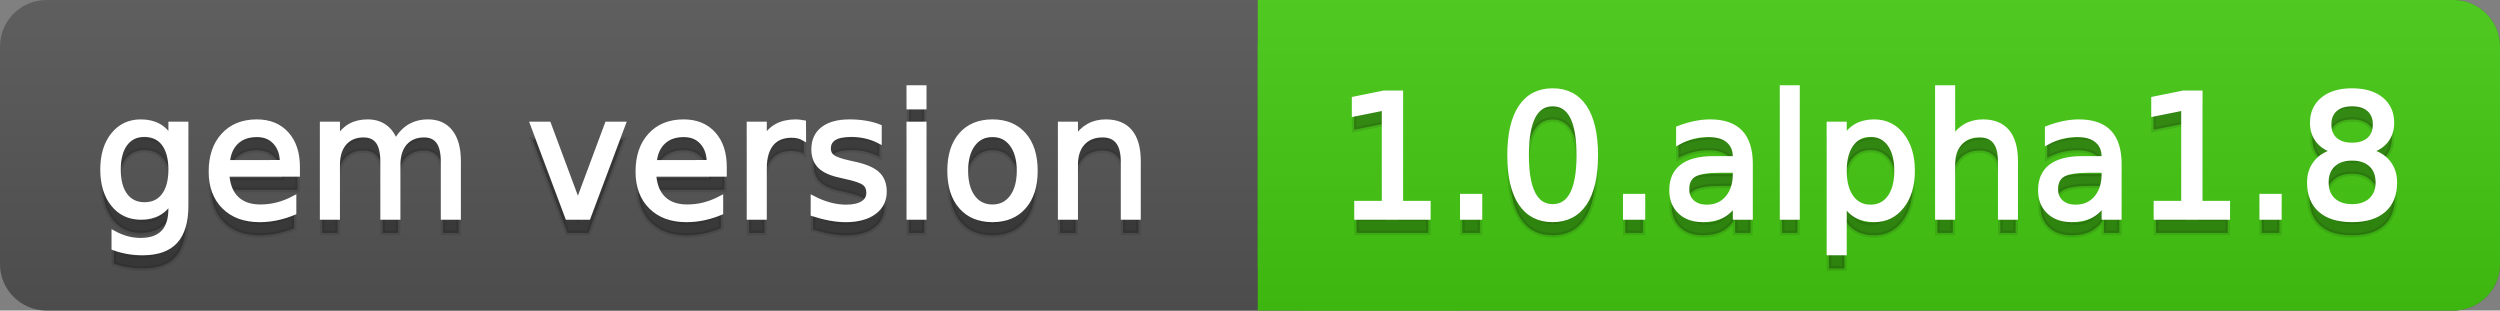<svg
  width="161"
  height="20"
  xmlns="http://www.w3.org/2000/svg">
  <rect width="100%" height="100%" fill="#808080" stroke="none"/>
  <defs>
    <linearGradient
      id="a"
      x1="0"
      y1="0"
      x2="0"
      y2="1"
      gradientUnits="userSpaceOnUse"
      gradientTransform="matrix(161 0 0 20 -0 0)">
      <stop
        offset="0"
        stop-color="#bbbbbb"
        stop-opacity="0.1"/>
      <stop
        offset="1"
        stop-color="#000000"
        stop-opacity="0.1"/>
    </linearGradient>
  </defs>
  <path
    fill="#555555"
    stroke="none"
    d="M 3 0 L 158 0 C 159.657 0 161 1.343 161 3 L 161 17 C 161 18.657 159.657 20 158 20 L 3 20 C 1.343 20 0 18.657 0 17 L 0 3 C -0 1.343 1.343 0 3 0 Z"/>
  <path
    fill="#44cc11"
    stroke="none"
    d="M 84 0 L 158 0 C 159.657 0 161 1.343 161 3 L 161 17 C 161 18.657 159.657 20 158 20 L 84 20 C 82.343 20 81 18.657 81 17 L 81 3 C 81 1.343 82.343 0 84 0 Z"/>
  <path
    fill="#44cc11"
    stroke="none"
    d="M 81 0 L 94 0 L 94 20 L 81 20 Z"/>
  <path
    fill="url(#a)"
    stroke="none"
    d="M 3 0 L 158 0 C 159.657 0 161 1.343 161 3 L 161 17 C 161 18.657 159.657 20 158 20 L 3 20 C 1.343 20 0 18.657 0 17 L 0 3 C -0 1.343 1.343 0 3 0 Z"/>
  <g>
    <g
      id="tBack">
      <path
        fill="#010101"
        fill-opacity="0.3"
        stroke="#010101"
        stroke-opacity="0.098"
        stroke-width="0.3"
        d="M 10.995 11.922 Q 10.995 10.848 10.552 10.257 Q 10.109 9.667 9.309 9.667 Q 8.514 9.667 8.071 10.257 Q 7.627 10.848 7.627 11.922 Q 7.627 12.991 8.071 13.582 Q 8.514 14.173 9.309 14.173 Q 10.109 14.173 10.552 13.582 Q 10.995 12.991 10.995 11.922 Z M 11.983 14.253 Q 11.983 15.79 11.301 16.539 Q 10.619 17.288 9.212 17.288 Q 8.691 17.288 8.229 17.21 Q 7.767 17.132 7.332 16.971 L 7.332 16.01 Q 7.767 16.246 8.191 16.359 Q 8.616 16.472 9.056 16.472 Q 10.028 16.472 10.512 15.964 Q 10.995 15.457 10.995 14.431 L 10.995 13.942 Q 10.689 14.474 10.211 14.737 Q 9.733 15 9.067 15 Q 7.96 15 7.284 14.157 Q 6.607 13.313 6.607 11.922 Q 6.607 10.526 7.284 9.683 Q 7.96 8.839 9.067 8.839 Q 9.733 8.839 10.211 9.103 Q 10.689 9.366 10.995 9.897 L 10.995 8.984 L 11.983 8.984 L 11.983 14.253 Z M 19.165 11.745 L 19.165 12.229 L 14.621 12.229 Q 14.685 13.249 15.236 13.783 Q 15.786 14.318 16.769 14.318 Q 17.338 14.318 17.873 14.178 Q 18.407 14.039 18.934 13.759 L 18.934 14.694 Q 18.402 14.919 17.843 15.038 Q 17.285 15.156 16.71 15.156 Q 15.271 15.156 14.43 14.318 Q 13.589 13.48 13.589 12.051 Q 13.589 10.574 14.387 9.707 Q 15.185 8.839 16.538 8.839 Q 17.752 8.839 18.458 9.621 Q 19.165 10.402 19.165 11.745 Z M 18.176 11.455 Q 18.166 10.644 17.722 10.161 Q 17.279 9.677 16.549 9.677 Q 15.722 9.677 15.225 10.145 Q 14.728 10.612 14.653 11.46 L 18.176 11.455 Z M 25.47 10.139 Q 25.841 9.473 26.356 9.156 Q 26.872 8.839 27.57 8.839 Q 28.51 8.839 29.021 9.497 Q 29.531 10.155 29.531 11.369 L 29.531 15 L 28.537 15 L 28.537 11.401 Q 28.537 10.537 28.231 10.118 Q 27.925 9.699 27.296 9.699 Q 26.528 9.699 26.083 10.209 Q 25.637 10.719 25.637 11.6 L 25.637 15 L 24.643 15 L 24.643 11.401 Q 24.643 10.531 24.337 10.115 Q 24.031 9.699 23.392 9.699 Q 22.634 9.699 22.188 10.212 Q 21.743 10.725 21.743 11.6 L 21.743 15 L 20.749 15 L 20.749 8.984 L 21.743 8.984 L 21.743 9.919 Q 22.081 9.366 22.554 9.103 Q 23.026 8.839 23.676 8.839 Q 24.332 8.839 24.791 9.172 Q 25.25 9.505 25.47 10.139 Z M 34.29 8.984 L 35.337 8.984 L 37.217 14.033 L 39.097 8.984 L 40.144 8.984 L 37.888 15 L 36.545 15 L 34.29 8.984 Z M 46.654 11.745 L 46.654 12.229 L 42.11 12.229 Q 42.174 13.249 42.725 13.783 Q 43.275 14.318 44.258 14.318 Q 44.828 14.318 45.362 14.178 Q 45.896 14.039 46.423 13.759 L 46.423 14.694 Q 45.891 14.919 45.333 15.038 Q 44.774 15.156 44.199 15.156 Q 42.76 15.156 41.919 14.318 Q 41.079 13.48 41.079 12.051 Q 41.079 10.574 41.876 9.707 Q 42.674 8.839 44.027 8.839 Q 45.241 8.839 45.948 9.621 Q 46.654 10.402 46.654 11.745 Z M 45.666 11.455 Q 45.655 10.644 45.212 10.161 Q 44.769 9.677 44.038 9.677 Q 43.211 9.677 42.714 10.145 Q 42.217 10.612 42.142 11.46 L 45.666 11.455 Z M 51.762 9.908 Q 51.595 9.812 51.399 9.766 Q 51.203 9.72 50.967 9.72 Q 50.129 9.72 49.68 10.265 Q 49.232 10.811 49.232 11.831 L 49.232 15 L 48.238 15 L 48.238 8.984 L 49.232 8.984 L 49.232 9.919 Q 49.543 9.371 50.043 9.105 Q 50.542 8.839 51.257 8.839 Q 51.359 8.839 51.482 8.853 Q 51.606 8.866 51.756 8.893 L 51.762 9.908 Z M 56.633 9.162 L 56.633 10.096 Q 56.214 9.881 55.763 9.774 Q 55.312 9.667 54.829 9.667 Q 54.093 9.667 53.725 9.892 Q 53.357 10.118 53.357 10.569 Q 53.357 10.913 53.62 11.109 Q 53.883 11.305 54.678 11.482 L 55.017 11.557 Q 56.069 11.783 56.512 12.194 Q 56.956 12.604 56.956 13.34 Q 56.956 14.178 56.292 14.667 Q 55.629 15.156 54.469 15.156 Q 53.985 15.156 53.462 15.062 Q 52.938 14.968 52.358 14.78 L 52.358 13.759 Q 52.906 14.044 53.438 14.186 Q 53.969 14.329 54.49 14.329 Q 55.188 14.329 55.564 14.09 Q 55.94 13.851 55.94 13.416 Q 55.94 13.013 55.669 12.798 Q 55.398 12.583 54.479 12.384 L 54.136 12.304 Q 53.217 12.11 52.809 11.71 Q 52.401 11.31 52.401 10.612 Q 52.401 9.763 53.002 9.301 Q 53.604 8.839 54.71 8.839 Q 55.258 8.839 55.742 8.92 Q 56.225 9 56.633 9.162 Z M 58.529 8.984 L 59.518 8.984 L 59.518 15 L 58.529 15 L 58.529 8.984 Z M 58.529 6.643 L 59.518 6.643 L 59.518 7.894 L 58.529 7.894 L 58.529 6.643 Z M 63.917 9.677 Q 63.122 9.677 62.66 10.298 Q 62.198 10.918 62.198 11.998 Q 62.198 13.077 62.657 13.698 Q 63.116 14.318 63.917 14.318 Q 64.706 14.318 65.168 13.695 Q 65.63 13.072 65.63 11.998 Q 65.63 10.929 65.168 10.303 Q 64.706 9.677 63.917 9.677 Z M 63.917 8.839 Q 65.206 8.839 65.941 9.677 Q 66.677 10.515 66.677 11.998 Q 66.677 13.475 65.941 14.315 Q 65.206 15.156 63.917 15.156 Q 62.622 15.156 61.889 14.315 Q 61.156 13.475 61.156 11.998 Q 61.156 10.515 61.889 9.677 Q 62.622 8.839 63.917 8.839 Z M 73.316 11.369 L 73.316 15 L 72.328 15 L 72.328 11.401 Q 72.328 10.547 71.995 10.123 Q 71.662 9.699 70.996 9.699 Q 70.195 9.699 69.733 10.209 Q 69.271 10.719 69.271 11.6 L 69.271 15 L 68.278 15 L 68.278 8.984 L 69.271 8.984 L 69.271 9.919 Q 69.626 9.376 70.107 9.108 Q 70.587 8.839 71.216 8.839 Q 72.252 8.839 72.784 9.481 Q 73.316 10.123 73.316 11.369 Z"/>
    </g>
    <g
      id="tText">
      <path
        fill="#ffffff"
        stroke="#ffffff"
        stroke-width="0.3"
        d="M 10.995 10.922 Q 10.995 9.848 10.552 9.257 Q 10.109 8.667 9.309 8.667 Q 8.514 8.667 8.071 9.257 Q 7.627 9.848 7.627 10.922 Q 7.627 11.991 8.071 12.582 Q 8.514 13.173 9.309 13.173 Q 10.109 13.173 10.552 12.582 Q 10.995 11.991 10.995 10.922 Z M 11.983 13.253 Q 11.983 14.79 11.301 15.539 Q 10.619 16.288 9.212 16.288 Q 8.691 16.288 8.229 16.21 Q 7.767 16.132 7.332 15.971 L 7.332 15.01 Q 7.767 15.246 8.191 15.359 Q 8.616 15.472 9.056 15.472 Q 10.028 15.472 10.512 14.964 Q 10.995 14.457 10.995 13.431 L 10.995 12.942 Q 10.689 13.474 10.211 13.737 Q 9.733 14 9.067 14 Q 7.96 14 7.284 13.157 Q 6.607 12.313 6.607 10.922 Q 6.607 9.526 7.284 8.683 Q 7.96 7.839 9.067 7.839 Q 9.733 7.839 10.211 8.103 Q 10.689 8.366 10.995 8.897 L 10.995 7.984 L 11.983 7.984 L 11.983 13.253 Z M 19.165 10.745 L 19.165 11.229 L 14.621 11.229 Q 14.685 12.249 15.236 12.783 Q 15.786 13.318 16.769 13.318 Q 17.338 13.318 17.873 13.178 Q 18.407 13.039 18.934 12.759 L 18.934 13.694 Q 18.402 13.919 17.843 14.038 Q 17.285 14.156 16.71 14.156 Q 15.271 14.156 14.43 13.318 Q 13.589 12.48 13.589 11.051 Q 13.589 9.574 14.387 8.707 Q 15.185 7.839 16.538 7.839 Q 17.752 7.839 18.458 8.621 Q 19.165 9.402 19.165 10.745 Z M 18.176 10.455 Q 18.166 9.644 17.722 9.161 Q 17.279 8.677 16.549 8.677 Q 15.722 8.677 15.225 9.145 Q 14.728 9.612 14.653 10.46 L 18.176 10.455 Z M 25.47 9.139 Q 25.841 8.473 26.356 8.156 Q 26.872 7.839 27.57 7.839 Q 28.51 7.839 29.021 8.497 Q 29.531 9.155 29.531 10.369 L 29.531 14 L 28.537 14 L 28.537 10.401 Q 28.537 9.537 28.231 9.118 Q 27.925 8.699 27.296 8.699 Q 26.528 8.699 26.083 9.209 Q 25.637 9.719 25.637 10.6 L 25.637 14 L 24.643 14 L 24.643 10.401 Q 24.643 9.531 24.337 9.115 Q 24.031 8.699 23.392 8.699 Q 22.634 8.699 22.188 9.212 Q 21.743 9.725 21.743 10.6 L 21.743 14 L 20.749 14 L 20.749 7.984 L 21.743 7.984 L 21.743 8.919 Q 22.081 8.366 22.554 8.103 Q 23.026 7.839 23.676 7.839 Q 24.332 7.839 24.791 8.172 Q 25.25 8.505 25.47 9.139 Z M 34.29 7.984 L 35.337 7.984 L 37.217 13.033 L 39.097 7.984 L 40.144 7.984 L 37.888 14 L 36.545 14 L 34.29 7.984 Z M 46.654 10.745 L 46.654 11.229 L 42.11 11.229 Q 42.174 12.249 42.725 12.783 Q 43.275 13.318 44.258 13.318 Q 44.828 13.318 45.362 13.178 Q 45.896 13.039 46.423 12.759 L 46.423 13.694 Q 45.891 13.919 45.333 14.038 Q 44.774 14.156 44.199 14.156 Q 42.76 14.156 41.919 13.318 Q 41.079 12.48 41.079 11.051 Q 41.079 9.574 41.876 8.707 Q 42.674 7.839 44.027 7.839 Q 45.241 7.839 45.948 8.621 Q 46.654 9.402 46.654 10.745 Z M 45.666 10.455 Q 45.655 9.644 45.212 9.161 Q 44.769 8.677 44.038 8.677 Q 43.211 8.677 42.714 9.145 Q 42.217 9.612 42.142 10.46 L 45.666 10.455 Z M 51.762 8.908 Q 51.595 8.812 51.399 8.766 Q 51.203 8.72 50.967 8.72 Q 50.129 8.72 49.68 9.265 Q 49.232 9.811 49.232 10.831 L 49.232 14 L 48.238 14 L 48.238 7.984 L 49.232 7.984 L 49.232 8.919 Q 49.543 8.371 50.043 8.105 Q 50.542 7.839 51.257 7.839 Q 51.359 7.839 51.482 7.853 Q 51.606 7.866 51.756 7.893 L 51.762 8.908 Z M 56.633 8.162 L 56.633 9.096 Q 56.214 8.881 55.763 8.774 Q 55.312 8.667 54.829 8.667 Q 54.093 8.667 53.725 8.892 Q 53.357 9.118 53.357 9.569 Q 53.357 9.913 53.62 10.109 Q 53.883 10.305 54.678 10.482 L 55.017 10.557 Q 56.069 10.783 56.512 11.194 Q 56.956 11.604 56.956 12.34 Q 56.956 13.178 56.292 13.667 Q 55.629 14.156 54.469 14.156 Q 53.985 14.156 53.462 14.062 Q 52.938 13.968 52.358 13.78 L 52.358 12.759 Q 52.906 13.044 53.438 13.186 Q 53.969 13.329 54.49 13.329 Q 55.188 13.329 55.564 13.09 Q 55.94 12.851 55.94 12.416 Q 55.94 12.013 55.669 11.798 Q 55.398 11.583 54.479 11.384 L 54.136 11.304 Q 53.217 11.11 52.809 10.71 Q 52.401 10.31 52.401 9.612 Q 52.401 8.763 53.002 8.301 Q 53.604 7.839 54.71 7.839 Q 55.258 7.839 55.742 7.92 Q 56.225 8 56.633 8.162 Z M 58.529 7.984 L 59.518 7.984 L 59.518 14 L 58.529 14 L 58.529 7.984 Z M 58.529 5.643 L 59.518 5.643 L 59.518 6.894 L 58.529 6.894 L 58.529 5.643 Z M 63.917 8.677 Q 63.122 8.677 62.66 9.298 Q 62.198 9.918 62.198 10.998 Q 62.198 12.077 62.657 12.698 Q 63.116 13.318 63.917 13.318 Q 64.706 13.318 65.168 12.695 Q 65.63 12.072 65.63 10.998 Q 65.63 9.929 65.168 9.303 Q 64.706 8.677 63.917 8.677 Z M 63.917 7.839 Q 65.206 7.839 65.941 8.677 Q 66.677 9.515 66.677 10.998 Q 66.677 12.475 65.941 13.315 Q 65.206 14.156 63.917 14.156 Q 62.622 14.156 61.889 13.315 Q 61.156 12.475 61.156 10.998 Q 61.156 9.515 61.889 8.677 Q 62.622 7.839 63.917 7.839 Z M 73.316 10.369 L 73.316 14 L 72.328 14 L 72.328 10.401 Q 72.328 9.547 71.995 9.123 Q 71.662 8.699 70.996 8.699 Q 70.195 8.699 69.733 9.209 Q 69.271 9.719 69.271 10.6 L 69.271 14 L 68.278 14 L 68.278 7.984 L 69.271 7.984 L 69.271 8.919 Q 69.626 8.376 70.107 8.108 Q 70.587 7.839 71.216 7.839 Q 72.252 7.839 72.784 8.481 Q 73.316 9.123 73.316 10.369 Z"/>
    </g>
  </g>
  <g>
    <g
      id="vBack">
      <path
        fill="#010101"
        fill-opacity="0.3"
        stroke="#010101"
        stroke-opacity="0.098"
        stroke-width="0.3"
        d="M 87.364 14.087 L 89.137 14.087 L 89.137 7.969 L 87.208 8.356 L 87.208 7.368 L 89.126 6.981 L 90.211 6.981 L 90.211 14.087 L 91.983 14.087 L 91.983 15 L 87.364 15 L 87.364 14.087 Z M 94.175 13.636 L 95.308 13.636 L 95.308 15 L 94.175 15 L 94.175 13.636 Z M 99.992 7.695 Q 99.154 7.695 98.732 8.52 Q 98.311 9.344 98.311 10.999 Q 98.311 12.647 98.732 13.472 Q 99.154 14.296 99.992 14.296 Q 100.835 14.296 101.257 13.472 Q 101.678 12.647 101.678 10.999 Q 101.678 9.344 101.257 8.52 Q 100.835 7.695 99.992 7.695 Z M 99.992 6.836 Q 101.34 6.836 102.052 7.902 Q 102.763 8.968 102.763 10.999 Q 102.763 13.023 102.052 14.09 Q 101.34 15.156 99.992 15.156 Q 98.644 15.156 97.932 14.09 Q 97.22 13.023 97.22 10.999 Q 97.22 8.968 97.932 7.902 Q 98.644 6.836 99.992 6.836 Z M 104.67 13.636 L 105.803 13.636 L 105.803 15 L 104.67 15 L 104.67 13.636 Z M 110.761 11.976 Q 109.563 11.976 109.101 12.25 Q 108.639 12.524 108.639 13.185 Q 108.639 13.711 108.986 14.02 Q 109.332 14.329 109.928 14.329 Q 110.75 14.329 111.247 13.746 Q 111.744 13.163 111.744 12.196 L 111.744 11.976 L 110.761 11.976 Z M 112.732 11.568 L 112.732 15 L 111.744 15 L 111.744 14.087 Q 111.405 14.635 110.9 14.895 Q 110.396 15.156 109.665 15.156 Q 108.741 15.156 108.196 14.637 Q 107.651 14.119 107.651 13.249 Q 107.651 12.234 108.33 11.718 Q 109.01 11.203 110.358 11.203 L 111.744 11.203 L 111.744 11.106 Q 111.744 10.424 111.295 10.051 Q 110.847 9.677 110.036 9.677 Q 109.52 9.677 109.031 9.801 Q 108.542 9.924 108.091 10.171 L 108.091 9.258 Q 108.634 9.049 109.144 8.944 Q 109.654 8.839 110.138 8.839 Q 111.443 8.839 112.087 9.516 Q 112.732 10.193 112.732 11.568 Z M 114.768 6.643 L 115.756 6.643 L 115.756 15 L 114.768 15 L 114.768 6.643 Z M 118.78 14.098 L 118.78 17.288 L 117.786 17.288 L 117.786 8.984 L 118.78 8.984 L 118.78 9.897 Q 119.091 9.36 119.567 9.1 Q 120.042 8.839 120.703 8.839 Q 121.798 8.839 122.483 9.709 Q 123.168 10.58 123.168 11.998 Q 123.168 13.416 122.483 14.286 Q 121.798 15.156 120.703 15.156 Q 120.042 15.156 119.567 14.895 Q 119.091 14.635 118.78 14.098 Z M 122.142 11.998 Q 122.142 10.907 121.694 10.287 Q 121.245 9.667 120.461 9.667 Q 119.677 9.667 119.228 10.287 Q 118.78 10.907 118.78 11.998 Q 118.78 13.088 119.228 13.708 Q 119.677 14.329 120.461 14.329 Q 121.245 14.329 121.694 13.708 Q 122.142 13.088 122.142 11.998 Z M 129.807 11.369 L 129.807 15 L 128.818 15 L 128.818 11.401 Q 128.818 10.547 128.485 10.123 Q 128.152 9.699 127.486 9.699 Q 126.686 9.699 126.224 10.209 Q 125.762 10.719 125.762 11.6 L 125.762 15 L 124.769 15 L 124.769 6.643 L 125.762 6.643 L 125.762 9.919 Q 126.117 9.376 126.597 9.108 Q 127.078 8.839 127.707 8.839 Q 128.743 8.839 129.275 9.481 Q 129.807 10.123 129.807 11.369 Z M 134.512 11.976 Q 133.314 11.976 132.852 12.25 Q 132.39 12.524 132.39 13.185 Q 132.39 13.711 132.737 14.02 Q 133.083 14.329 133.679 14.329 Q 134.501 14.329 134.998 13.746 Q 135.495 13.163 135.495 12.196 L 135.495 11.976 L 134.512 11.976 Z M 136.483 11.568 L 136.483 15 L 135.495 15 L 135.495 14.087 Q 135.156 14.635 134.651 14.895 Q 134.146 15.156 133.416 15.156 Q 132.492 15.156 131.947 14.637 Q 131.402 14.119 131.402 13.249 Q 131.402 12.234 132.081 11.718 Q 132.761 11.203 134.109 11.203 L 135.495 11.203 L 135.495 11.106 Q 135.495 10.424 135.046 10.051 Q 134.598 9.677 133.787 9.677 Q 133.271 9.677 132.782 9.801 Q 132.293 9.924 131.842 10.171 L 131.842 9.258 Q 132.385 9.049 132.895 8.944 Q 133.405 8.839 133.889 8.839 Q 135.194 8.839 135.838 9.516 Q 136.483 10.193 136.483 11.568 Z M 138.846 14.087 L 140.619 14.087 L 140.619 7.969 L 138.69 8.356 L 138.69 7.368 L 140.608 6.981 L 141.693 6.981 L 141.693 14.087 L 143.465 14.087 L 143.465 15 L 138.846 15 L 138.846 14.087 Z M 145.657 13.636 L 146.79 13.636 L 146.79 15 L 145.657 15 L 145.657 13.636 Z M 151.474 11.192 Q 150.7 11.192 150.257 11.605 Q 149.814 12.019 149.814 12.744 Q 149.814 13.469 150.257 13.883 Q 150.7 14.296 151.474 14.296 Q 152.247 14.296 152.693 13.88 Q 153.139 13.464 153.139 12.744 Q 153.139 12.019 152.696 11.605 Q 152.252 11.192 151.474 11.192 Z M 150.389 10.73 Q 149.69 10.558 149.301 10.08 Q 148.912 9.602 148.912 8.915 Q 148.912 7.953 149.596 7.395 Q 150.281 6.836 151.474 6.836 Q 152.671 6.836 153.354 7.395 Q 154.036 7.953 154.036 8.915 Q 154.036 9.602 153.646 10.08 Q 153.257 10.558 152.564 10.73 Q 153.348 10.913 153.786 11.444 Q 154.224 11.976 154.224 12.744 Q 154.224 13.91 153.512 14.533 Q 152.8 15.156 151.474 15.156 Q 150.147 15.156 149.435 14.533 Q 148.724 13.91 148.724 12.744 Q 148.724 11.976 149.164 11.444 Q 149.604 10.913 150.389 10.73 Z M 149.991 9.017 Q 149.991 9.64 150.381 9.989 Q 150.77 10.338 151.474 10.338 Q 152.172 10.338 152.567 9.989 Q 152.961 9.64 152.961 9.017 Q 152.961 8.394 152.567 8.044 Q 152.172 7.695 151.474 7.695 Q 150.77 7.695 150.381 8.044 Q 149.991 8.394 149.991 9.017 Z"/>
    </g>
    <g
      id="vText">
      <path
        fill="#ffffff"
        stroke="#ffffff"
        stroke-width="0.3"
        d="M 87.364 13.087 L 89.137 13.087 L 89.137 6.969 L 87.208 7.356 L 87.208 6.368 L 89.126 5.981 L 90.211 5.981 L 90.211 13.087 L 91.983 13.087 L 91.983 14 L 87.364 14 L 87.364 13.087 Z M 94.175 12.636 L 95.308 12.636 L 95.308 14 L 94.175 14 L 94.175 12.636 Z M 99.992 6.695 Q 99.154 6.695 98.732 7.52 Q 98.311 8.344 98.311 9.999 Q 98.311 11.647 98.732 12.472 Q 99.154 13.296 99.992 13.296 Q 100.835 13.296 101.257 12.472 Q 101.678 11.647 101.678 9.999 Q 101.678 8.344 101.257 7.52 Q 100.835 6.695 99.992 6.695 Z M 99.992 5.836 Q 101.34 5.836 102.052 6.902 Q 102.763 7.968 102.763 9.999 Q 102.763 12.023 102.052 13.09 Q 101.34 14.156 99.992 14.156 Q 98.644 14.156 97.932 13.09 Q 97.22 12.023 97.22 9.999 Q 97.22 7.968 97.932 6.902 Q 98.644 5.836 99.992 5.836 Z M 104.67 12.636 L 105.803 12.636 L 105.803 14 L 104.67 14 L 104.67 12.636 Z M 110.761 10.976 Q 109.563 10.976 109.101 11.25 Q 108.639 11.524 108.639 12.185 Q 108.639 12.711 108.986 13.02 Q 109.332 13.329 109.928 13.329 Q 110.75 13.329 111.247 12.746 Q 111.744 12.163 111.744 11.196 L 111.744 10.976 L 110.761 10.976 Z M 112.732 10.568 L 112.732 14 L 111.744 14 L 111.744 13.087 Q 111.405 13.635 110.9 13.895 Q 110.396 14.156 109.665 14.156 Q 108.741 14.156 108.196 13.637 Q 107.651 13.119 107.651 12.249 Q 107.651 11.234 108.33 10.718 Q 109.01 10.203 110.358 10.203 L 111.744 10.203 L 111.744 10.106 Q 111.744 9.424 111.295 9.051 Q 110.847 8.677 110.036 8.677 Q 109.52 8.677 109.031 8.801 Q 108.542 8.924 108.091 9.171 L 108.091 8.258 Q 108.634 8.049 109.144 7.944 Q 109.654 7.839 110.138 7.839 Q 111.443 7.839 112.087 8.516 Q 112.732 9.193 112.732 10.568 Z M 114.768 5.643 L 115.756 5.643 L 115.756 14 L 114.768 14 L 114.768 5.643 Z M 118.78 13.098 L 118.78 16.288 L 117.786 16.288 L 117.786 7.984 L 118.78 7.984 L 118.78 8.897 Q 119.091 8.36 119.567 8.1 Q 120.042 7.839 120.703 7.839 Q 121.798 7.839 122.483 8.709 Q 123.168 9.58 123.168 10.998 Q 123.168 12.416 122.483 13.286 Q 121.798 14.156 120.703 14.156 Q 120.042 14.156 119.567 13.895 Q 119.091 13.635 118.78 13.098 Z M 122.142 10.998 Q 122.142 9.907 121.694 9.287 Q 121.245 8.667 120.461 8.667 Q 119.677 8.667 119.228 9.287 Q 118.78 9.907 118.78 10.998 Q 118.78 12.088 119.228 12.708 Q 119.677 13.329 120.461 13.329 Q 121.245 13.329 121.694 12.708 Q 122.142 12.088 122.142 10.998 Z M 129.807 10.369 L 129.807 14 L 128.818 14 L 128.818 10.401 Q 128.818 9.547 128.485 9.123 Q 128.152 8.699 127.486 8.699 Q 126.686 8.699 126.224 9.209 Q 125.762 9.719 125.762 10.6 L 125.762 14 L 124.769 14 L 124.769 5.643 L 125.762 5.643 L 125.762 8.919 Q 126.117 8.376 126.597 8.108 Q 127.078 7.839 127.707 7.839 Q 128.743 7.839 129.275 8.481 Q 129.807 9.123 129.807 10.369 Z M 134.512 10.976 Q 133.314 10.976 132.852 11.25 Q 132.39 11.524 132.39 12.185 Q 132.39 12.711 132.737 13.02 Q 133.083 13.329 133.679 13.329 Q 134.501 13.329 134.998 12.746 Q 135.495 12.163 135.495 11.196 L 135.495 10.976 L 134.512 10.976 Z M 136.483 10.568 L 136.483 14 L 135.495 14 L 135.495 13.087 Q 135.156 13.635 134.651 13.895 Q 134.146 14.156 133.416 14.156 Q 132.492 14.156 131.947 13.637 Q 131.402 13.119 131.402 12.249 Q 131.402 11.234 132.081 10.718 Q 132.761 10.203 134.109 10.203 L 135.495 10.203 L 135.495 10.106 Q 135.495 9.424 135.046 9.051 Q 134.598 8.677 133.787 8.677 Q 133.271 8.677 132.782 8.801 Q 132.293 8.924 131.842 9.171 L 131.842 8.258 Q 132.385 8.049 132.895 7.944 Q 133.405 7.839 133.889 7.839 Q 135.194 7.839 135.838 8.516 Q 136.483 9.193 136.483 10.568 Z M 138.846 13.087 L 140.619 13.087 L 140.619 6.969 L 138.69 7.356 L 138.69 6.368 L 140.608 5.981 L 141.693 5.981 L 141.693 13.087 L 143.465 13.087 L 143.465 14 L 138.846 14 L 138.846 13.087 Z M 145.657 12.636 L 146.79 12.636 L 146.79 14 L 145.657 14 L 145.657 12.636 Z M 151.474 10.192 Q 150.7 10.192 150.257 10.605 Q 149.814 11.019 149.814 11.744 Q 149.814 12.469 150.257 12.883 Q 150.7 13.296 151.474 13.296 Q 152.247 13.296 152.693 12.88 Q 153.139 12.464 153.139 11.744 Q 153.139 11.019 152.696 10.605 Q 152.252 10.192 151.474 10.192 Z M 150.389 9.73 Q 149.69 9.558 149.301 9.08 Q 148.912 8.602 148.912 7.915 Q 148.912 6.953 149.596 6.395 Q 150.281 5.836 151.474 5.836 Q 152.671 5.836 153.354 6.395 Q 154.036 6.953 154.036 7.915 Q 154.036 8.602 153.646 9.08 Q 153.257 9.558 152.564 9.73 Q 153.348 9.913 153.786 10.444 Q 154.224 10.976 154.224 11.744 Q 154.224 12.91 153.512 13.533 Q 152.8 14.156 151.474 14.156 Q 150.147 14.156 149.435 13.533 Q 148.724 12.91 148.724 11.744 Q 148.724 10.976 149.164 10.444 Q 149.604 9.913 150.389 9.73 Z M 149.991 8.017 Q 149.991 8.64 150.381 8.989 Q 150.77 9.338 151.474 9.338 Q 152.172 9.338 152.567 8.989 Q 152.961 8.64 152.961 8.017 Q 152.961 7.394 152.567 7.044 Q 152.172 6.695 151.474 6.695 Q 150.77 6.695 150.381 7.044 Q 149.991 7.394 149.991 8.017 Z"/>
    </g>
  </g>
</svg>
